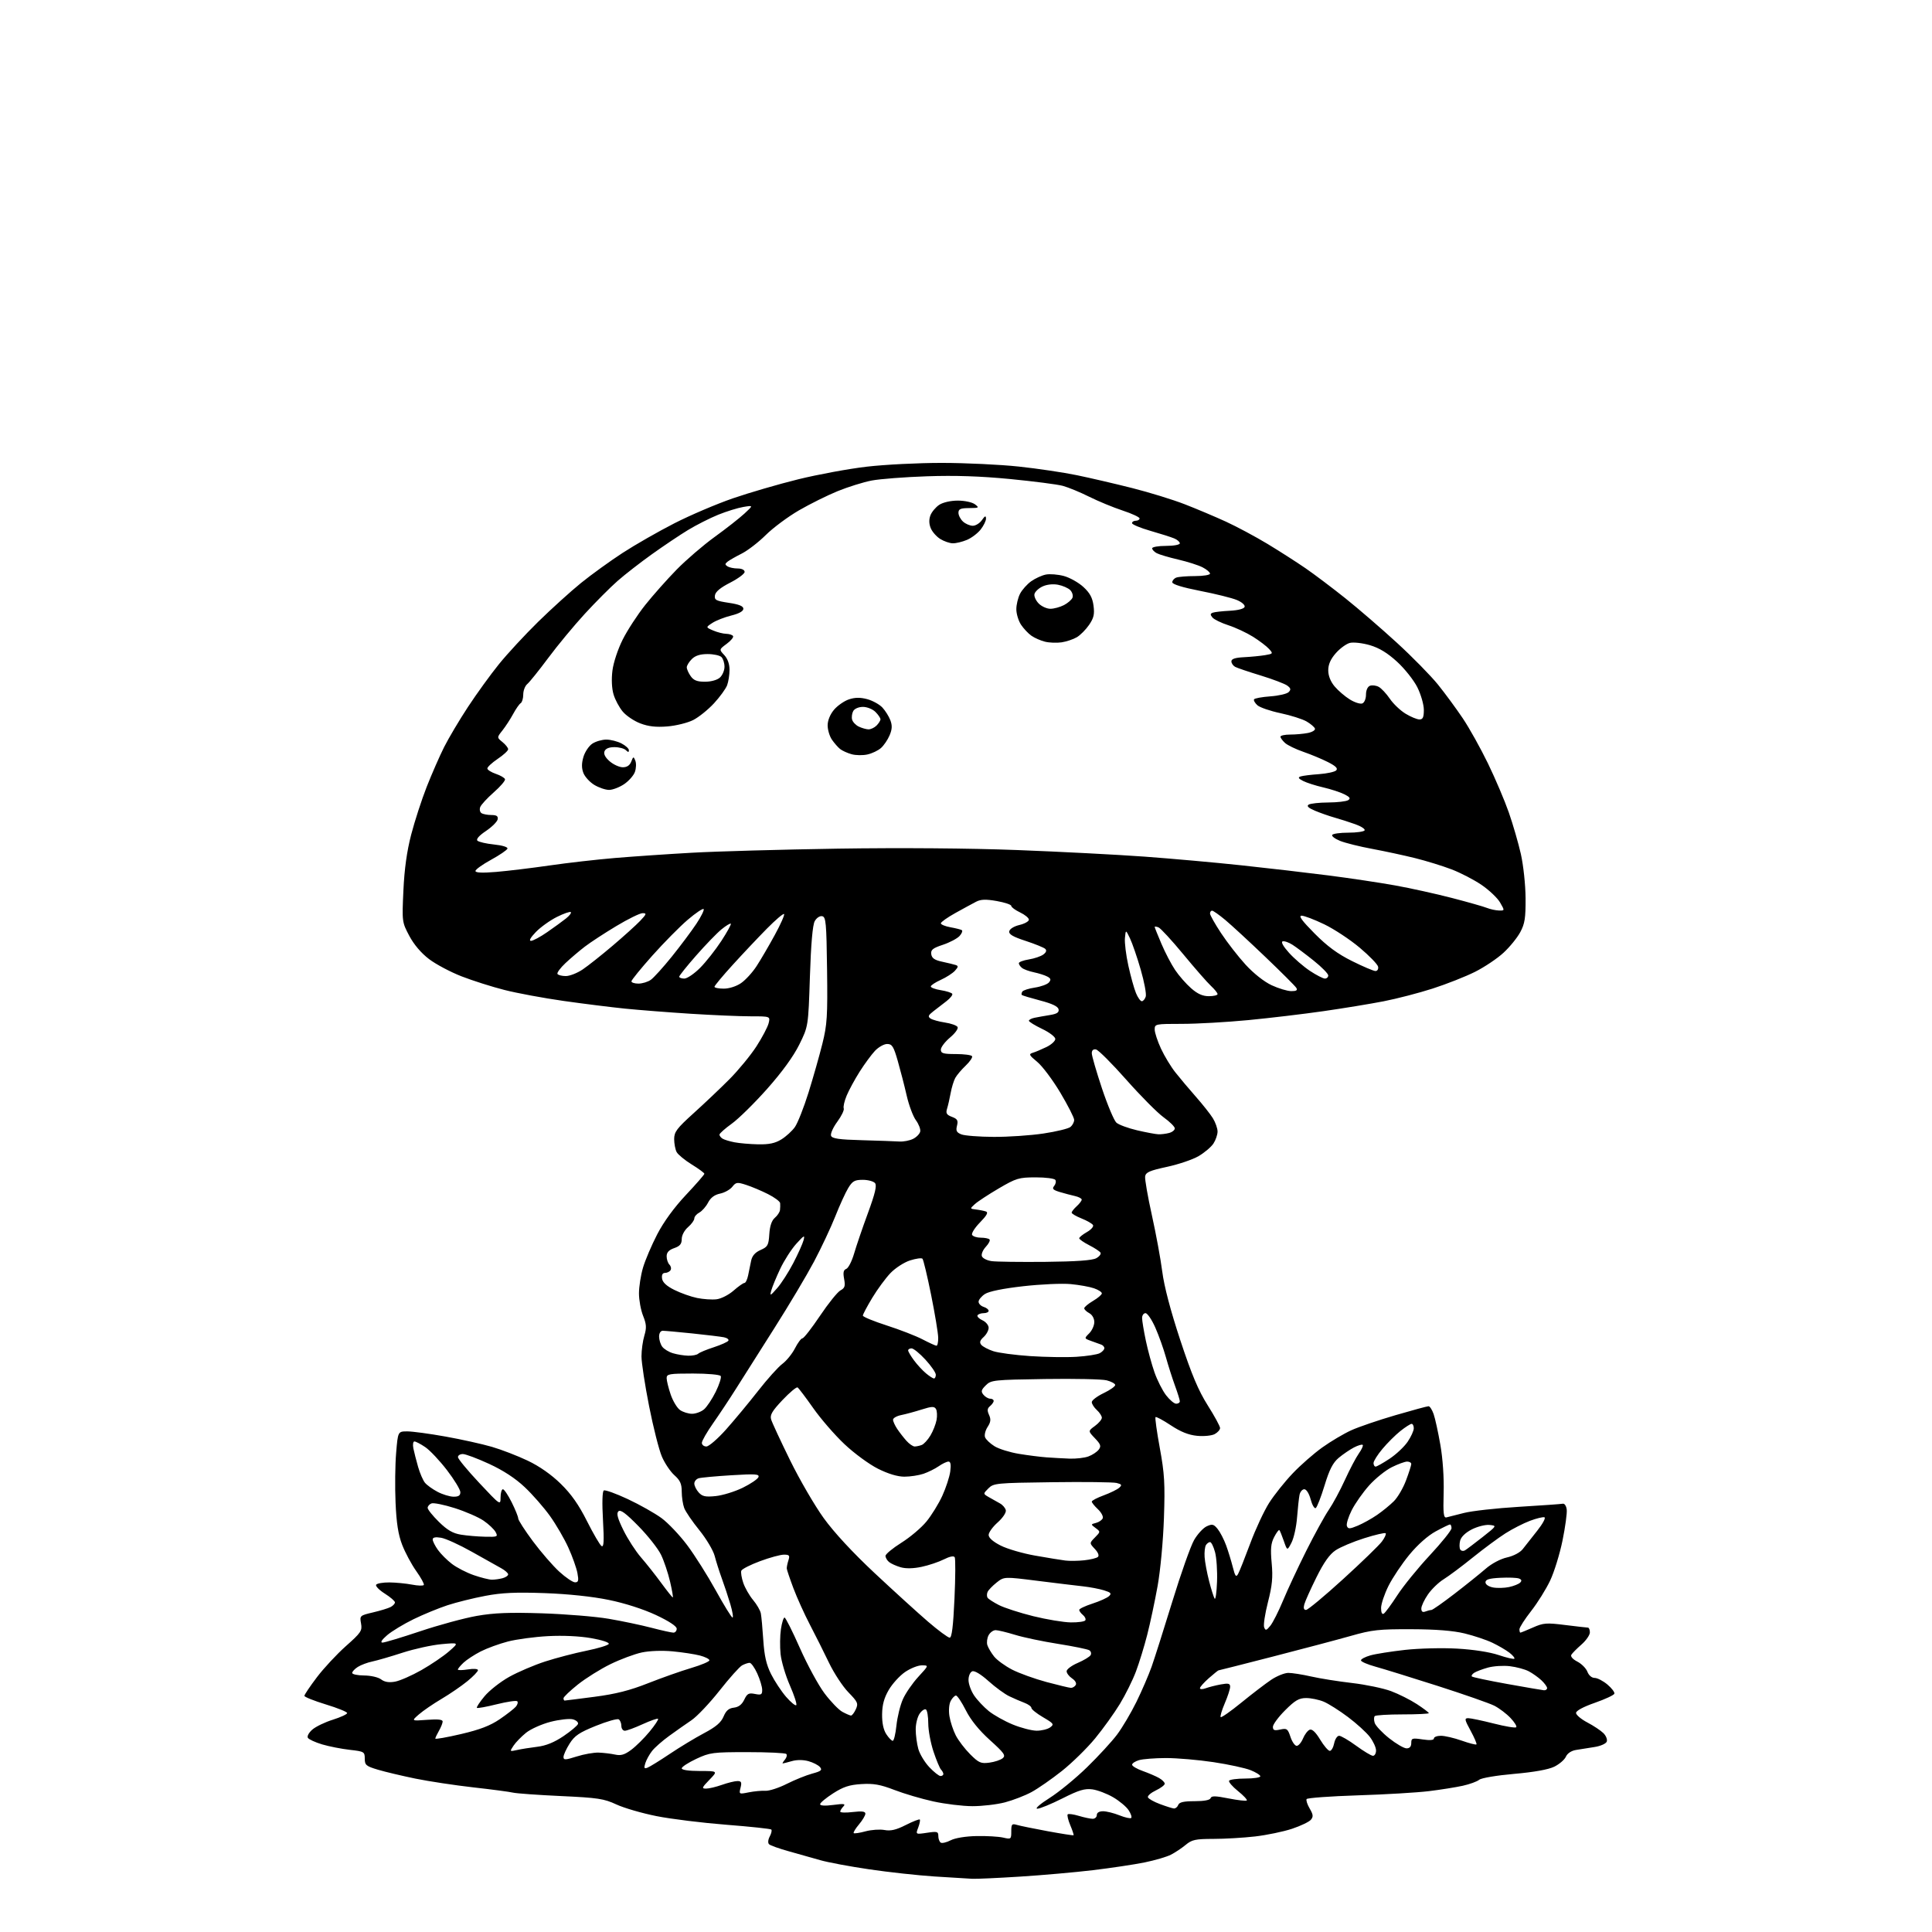 <?xml version="1.0" encoding="UTF-8" standalone="no"?>
<svg 
  version="1.1" 
  xmlns="http://www.w3.org/2000/svg" 
  xmlns:xlink="http://www.w3.org/1999/xlink" 
  xmlns:svg="http://www.w3.org/2000/svg"
  xmlns:rdf="http://www.w3.org/1999/02/22-rdf-syntax-ns#"
  xmlns:cc="http://creativecommons.org/ns#"
  xmlns:dc="http://purl.org/dc/elements/1.1/"
  viewBox="0 0 768 768"
  width="768"
  height="768"
>
<style>svg {background-color: white; }</style>"
<path stroke="none" fill="black" fill-rule="evenodd" d="M386.50,746.85C384.85,746.77 378.10,746.36 371.50,745.93C364.90,745.50 353.20,744.22 345.50,743.08C337.80,741.95 329.02,740.31 326.00,739.43C322.98,738.56 317.37,736.97 313.54,735.91C309.72,734.85 306.19,733.59 305.70,733.10C305.19,732.59 305.31,731.29 305.99,730.02C306.63,728.82 306.91,727.58 306.61,727.27C306.30,726.97 298.28,726.11 288.78,725.37C279.27,724.63 266.77,723.09 261.00,721.94C255.22,720.79 248.03,718.70 245.00,717.29C240.10,715.01 237.69,714.64 223.00,713.96C213.93,713.54 205.38,712.93 204.00,712.61C202.62,712.28 195.50,711.33 188.16,710.51C180.82,709.68 170.47,708.11 165.16,707.03C159.85,705.94 153.14,704.35 150.25,703.49C145.52,702.08 145.00,701.64 145.00,699.09C145.00,696.37 144.76,696.23 139.02,695.58C135.74,695.21 130.81,694.24 128.07,693.43C125.33,692.61 122.77,691.44 122.38,690.81C121.99,690.18 122.79,688.72 124.18,687.52C125.55,686.34 129.22,684.57 132.34,683.60C135.45,682.62 138.00,681.43 138.00,680.97C138.00,680.50 134.18,678.95 129.50,677.53C124.83,676.10 121.00,674.57 121.00,674.12C121.00,673.67 123.23,670.35 125.96,666.75C128.68,663.15 133.88,657.57 137.50,654.35C143.54,648.99 144.04,648.24 143.52,645.36C142.96,642.27 143.04,642.19 148.22,640.97C151.13,640.29 154.29,639.33 155.25,638.83C156.21,638.34 157.00,637.50 157.00,636.98C157.00,636.45 155.18,634.88 152.96,633.48C150.74,632.08 149.19,630.49 149.52,629.96C149.85,629.43 152.23,629.02 154.81,629.04C157.39,629.07 161.42,629.46 163.77,629.91C166.12,630.37 168.24,630.43 168.47,630.05C168.71,629.66 167.35,627.18 165.46,624.52C163.57,621.86 161.06,617.17 159.87,614.09C158.30,610.02 157.59,605.46 157.24,597.31C156.97,591.16 157.07,582.27 157.47,577.56C158.18,569.00 158.18,569.00 161.91,569.00C163.97,569.00 170.79,569.92 177.08,571.05C183.36,572.17 191.65,574.01 195.50,575.13C199.35,576.25 205.77,578.73 209.78,580.64C214.41,582.84 219.17,586.17 222.90,589.83C227.08,593.91 230.07,598.17 233.35,604.70C235.88,609.73 238.48,614.18 239.13,614.58C240.04,615.14 240.17,612.67 239.69,604.20C239.30,597.42 239.43,592.85 240.02,592.49C240.55,592.16 244.84,593.71 249.57,595.92C254.29,598.13 260.31,601.53 262.95,603.46C265.59,605.40 270.19,610.25 273.18,614.24C276.17,618.23 281.29,626.34 284.55,632.25C287.81,638.16 290.80,643.00 291.19,643.00C291.57,643.00 291.19,640.64 290.34,637.75C289.48,634.86 287.96,630.25 286.95,627.50C285.95,624.75 284.66,620.70 284.09,618.50C283.51,616.30 280.78,611.71 278.02,608.30C275.25,604.89 272.54,600.92 271.99,599.48C271.45,598.05 271.00,595.10 271.00,592.94C271.00,589.86 270.37,588.45 268.08,586.42C266.48,584.99 264.24,581.66 263.11,579.02C261.97,576.39 259.68,567.35 258.02,558.94C256.36,550.54 255.00,541.65 255.00,539.19C255.00,536.74 255.51,533.02 256.14,530.94C257.07,527.83 256.98,526.40 255.64,523.05C254.74,520.80 254.00,516.80 254.00,514.16C254.00,511.52 254.72,506.92 255.60,503.93C256.48,500.94 259.02,494.98 261.25,490.67C263.83,485.69 267.98,480.00 272.65,475.03C276.69,470.74 280.00,466.94 280.00,466.60C280.00,466.26 277.74,464.59 274.98,462.90C272.23,461.20 269.53,458.98 268.98,457.97C268.44,456.96 268.00,454.64 267.99,452.82C267.99,449.95 269.03,448.56 275.74,442.50C280.01,438.65 286.43,432.56 290.00,428.97C293.57,425.37 298.38,419.52 300.68,415.97C302.98,412.41 305.17,408.26 305.54,406.75C306.22,404.00 306.22,404.00 298.34,404.00C294.01,404.00 283.27,403.54 274.48,402.98C265.69,402.42 254.00,401.50 248.50,400.95C243.00,400.39 232.00,399.02 224.05,397.89C216.10,396.76 205.52,394.80 200.55,393.53C195.57,392.27 187.90,389.83 183.50,388.12C179.10,386.41 173.27,383.32 170.55,381.25C167.43,378.88 164.53,375.47 162.69,372.00C159.81,366.55 159.79,366.38 160.36,354.00C160.75,345.48 161.73,338.41 163.45,331.78C164.84,326.44 167.61,317.89 169.62,312.78C171.63,307.68 174.74,300.57 176.53,297.00C178.33,293.43 182.60,286.23 186.04,281.00C189.48,275.77 195.01,268.12 198.35,264.00C201.68,259.88 208.71,252.29 213.96,247.14C219.21,242.00 226.88,235.05 231.00,231.71C235.12,228.38 242.55,223.01 247.50,219.79C252.45,216.57 261.68,211.29 268.00,208.06C274.32,204.82 284.83,200.34 291.35,198.09C297.86,195.85 309.56,192.44 317.35,190.52C325.13,188.61 337.35,186.35 344.49,185.52C351.64,184.68 365.14,184.00 374.49,184.01C383.85,184.02 397.57,184.67 405.00,185.47C412.43,186.26 422.81,187.81 428.08,188.90C433.35,189.99 443.24,192.29 450.05,194.01C456.86,195.73 466.28,198.63 470.97,200.46C475.66,202.28 483.02,205.39 487.32,207.36C491.62,209.33 499.04,213.31 503.82,216.19C508.59,219.07 515.42,223.45 519.00,225.91C522.58,228.38 529.68,233.74 534.79,237.82C539.90,241.90 549.13,249.86 555.29,255.51C561.46,261.16 568.80,268.65 571.62,272.14C574.44,275.64 578.86,281.65 581.45,285.50C584.05,289.35 588.56,297.45 591.50,303.50C594.43,309.55 598.16,318.32 599.79,323.00C601.42,327.68 603.57,335.10 604.57,339.50C605.57,343.96 606.40,351.70 606.44,357.00C606.49,364.91 606.14,367.18 604.33,370.54C603.14,372.77 600.14,376.46 597.66,378.74C595.19,381.03 590.09,384.44 586.33,386.33C582.57,388.21 575.00,391.20 569.50,392.97C564.00,394.74 555.23,397.01 550.00,398.03C544.77,399.05 534.03,400.81 526.11,401.95C518.20,403.09 504.74,404.69 496.20,405.51C487.66,406.33 475.80,407.00 469.84,407.00C459.26,407.00 459.00,407.05 459.01,409.25C459.02,410.49 460.14,413.91 461.52,416.87C462.89,419.82 465.47,424.08 467.26,426.33C469.04,428.59 472.70,432.93 475.38,435.97C478.06,439.01 481.10,442.85 482.13,444.50C483.15,446.15 483.99,448.53 484.00,449.79C484.00,451.04 483.26,453.20 482.36,454.58C481.46,455.95 478.81,458.20 476.47,459.57C474.14,460.94 468.46,462.86 463.86,463.85C457.03,465.32 455.45,466.01 455.21,467.63C455.04,468.72 456.25,475.66 457.89,483.06C459.53,490.45 461.39,500.55 462.02,505.50C462.76,511.31 465.29,520.95 469.16,532.67C473.70,546.42 476.36,552.73 480.08,558.63C482.79,562.91 485.00,566.98 485.00,567.67C485.00,568.36 484.03,569.45 482.85,570.08C481.67,570.71 478.55,571.02 475.86,570.76C472.47,570.43 469.34,569.18 465.42,566.58C462.33,564.53 459.60,563.07 459.34,563.32C459.08,563.58 459.85,569.13 461.05,575.65C462.91,585.80 463.15,589.79 462.68,603.50C462.37,612.55 461.28,624.28 460.16,630.50C459.07,636.55 457.22,645.26 456.04,649.85C454.87,654.45 452.85,661.02 451.55,664.46C450.26,667.90 447.39,673.69 445.17,677.34C442.95,680.99 438.52,687.16 435.32,691.05C432.12,694.94 426.19,700.75 422.14,703.97C418.09,707.18 412.66,710.96 410.06,712.37C407.47,713.78 402.70,715.62 399.47,716.47C396.23,717.31 390.41,717.99 386.54,717.98C382.67,717.97 375.68,717.12 371.00,716.09C366.32,715.07 359.35,713.01 355.50,711.52C349.94,709.38 347.25,708.90 342.42,709.20C337.64,709.49 335.24,710.28 331.17,712.89C328.33,714.72 326.00,716.65 326.00,717.20C326.00,717.81 327.98,717.92 331.25,717.49C335.55,716.92 336.27,717.03 335.25,718.10C334.56,718.81 334.00,719.74 334.00,720.15C334.00,720.57 336.25,720.64 339.00,720.31C342.64,719.88 344.00,720.06 344.00,720.97C344.00,721.65 342.86,723.57 341.46,725.23C340.06,726.89 339.12,728.45 339.36,728.69C339.60,728.93 341.72,728.62 344.06,727.98C346.40,727.35 349.80,727.12 351.62,727.46C354.07,727.92 356.24,727.41 360.06,725.47C362.89,724.04 365.39,723.06 365.63,723.29C365.86,723.53 365.58,724.96 365.01,726.48C363.96,729.23 363.96,729.23 368.48,728.56C372.56,727.94 373.00,728.07 373.00,729.88C373.00,730.98 373.44,732.15 373.97,732.48C374.50,732.81 376.28,732.39 377.92,731.54C379.69,730.63 383.84,729.95 388.20,729.86C392.21,729.78 396.96,730.06 398.75,730.47C401.90,731.20 402.00,731.13 402.00,728.00C402.00,725.12 402.24,724.84 404.25,725.43C405.49,725.80 411.00,726.92 416.50,727.94C422.00,728.95 426.62,729.67 426.76,729.54C426.91,729.41 426.32,727.61 425.45,725.55C424.59,723.48 424.13,721.54 424.43,721.23C424.74,720.93 426.73,721.20 428.86,721.84C430.99,722.48 433.47,723.00 434.37,723.00C435.26,723.00 436.00,722.33 436.00,721.50C436.00,720.57 436.94,720.00 438.48,720.00C439.84,720.00 442.79,720.73 445.02,721.63C447.26,722.52 449.35,722.98 449.68,722.66C450.00,722.33 449.54,720.94 448.64,719.58C447.75,718.21 444.99,715.90 442.51,714.45C440.03,713.00 436.30,711.58 434.23,711.30C431.19,710.90 428.87,711.59 422.32,714.90C417.85,717.15 413.36,718.99 412.34,718.99C411.31,718.98 413.44,717.12 417.23,714.72C420.93,712.38 427.63,706.89 432.11,702.51C436.60,698.14 441.97,692.30 444.05,689.53C446.13,686.76 449.60,680.90 451.76,676.50C453.92,672.10 456.63,665.80 457.80,662.50C458.96,659.20 462.68,647.50 466.06,636.50C469.43,625.50 473.31,614.56 474.67,612.19C476.03,609.83 478.29,607.37 479.69,606.73C481.90,605.72 482.47,605.87 484.04,607.80C485.03,609.03 486.54,611.94 487.39,614.27C488.24,616.59 489.44,620.51 490.06,622.96C490.98,626.60 491.36,627.10 492.15,625.69C492.68,624.75 494.85,619.29 496.98,613.57C499.10,607.84 502.50,600.57 504.52,597.39C506.55,594.22 510.75,588.96 513.86,585.70C516.96,582.43 522.26,577.79 525.62,575.39C528.99,572.98 534.17,569.91 537.12,568.57C540.08,567.22 548.00,564.52 554.72,562.56C561.43,560.60 567.35,559.00 567.87,559.00C568.38,559.00 569.29,560.40 569.89,562.12C570.49,563.84 571.70,569.35 572.57,574.37C573.53,579.84 574.05,587.50 573.87,593.50C573.64,601.60 573.85,603.44 574.97,603.19C575.73,603.02 578.86,602.23 581.92,601.43C584.99,600.63 594.81,599.53 603.74,598.99C612.67,598.45 620.55,597.89 621.24,597.75C621.94,597.61 622.63,598.65 622.80,600.10C622.97,601.53 622.21,607.06 621.12,612.40C620.03,617.74 617.82,624.90 616.21,628.30C614.60,631.71 611.19,637.17 608.64,640.42C606.09,643.68 604.00,646.95 604.00,647.67C604.00,648.40 604.17,649.00 604.37,649.00C604.58,649.00 606.82,648.08 609.35,646.97C613.51,645.12 614.73,645.03 622.20,645.97C626.73,646.53 630.80,647.00 631.22,647.00C631.65,647.00 632.00,647.85 632.00,648.90C632.00,649.94 630.50,652.11 628.67,653.72C626.84,655.32 625.02,657.15 624.64,657.78C624.22,658.46 625.17,659.56 627.01,660.51C628.70,661.38 630.51,663.20 631.02,664.55C631.57,665.99 632.75,667.00 633.90,667.00C634.97,667.00 637.25,668.18 638.97,669.62C640.68,671.07 641.93,672.71 641.74,673.27C641.55,673.84 638.05,675.47 633.95,676.90C629.40,678.49 626.50,680.05 626.50,680.92C626.50,681.70 628.52,683.41 631.00,684.71C633.48,686.01 636.35,687.93 637.39,688.96C638.43,689.99 639.02,691.50 638.71,692.32C638.39,693.14 636.22,694.10 633.82,694.47C631.44,694.83 628.13,695.36 626.46,695.64C624.60,695.95 623.04,697.00 622.46,698.32C621.93,699.52 619.85,701.30 617.84,702.29C615.50,703.43 609.74,704.46 601.84,705.15C594.94,705.75 588.84,706.78 588.00,707.49C587.17,708.18 584.25,709.25 581.50,709.86C578.75,710.47 572.67,711.44 568.00,712.01C563.33,712.58 550.59,713.34 539.71,713.68C528.83,714.03 519.69,714.70 519.40,715.16C519.12,715.62 519.67,717.32 520.62,718.93C522.03,721.32 522.12,722.15 521.10,723.38C520.41,724.21 517.04,725.82 513.60,726.97C510.16,728.11 503.55,729.48 498.92,730.02C494.29,730.55 486.82,730.99 482.33,730.99C475.21,731.00 473.79,731.31 471.33,733.36C469.77,734.66 467.13,736.42 465.46,737.27C463.79,738.13 459.07,739.51 454.96,740.35C450.86,741.18 441.65,742.56 434.50,743.42C427.35,744.27 414.30,745.43 405.50,745.98C396.70,746.54 388.15,746.93 386.50,746.85zM466.64,718.90C467.27,718.95 468.05,718.33 468.36,717.50C468.78,716.40 470.52,716.00 474.89,716.00C478.67,716.00 480.98,715.56 481.24,714.78C481.56,713.83 483.12,713.86 488.37,714.90C492.07,715.63 495.33,716.00 495.61,715.72C495.90,715.43 494.32,713.74 492.10,711.96C489.88,710.17 488.30,708.33 488.59,707.86C488.88,707.39 491.79,707.00 495.06,707.00C498.33,707.00 501.00,706.60 501.00,706.11C501.00,705.62 499.26,704.52 497.13,703.67C495.00,702.82 488.37,701.38 482.38,700.48C476.40,699.58 467.90,698.85 463.50,698.85C459.10,698.86 454.27,699.24 452.77,699.69C451.27,700.13 450.03,700.95 450.03,701.50C450.02,702.05 451.92,703.17 454.26,704.00C456.59,704.83 459.51,706.08 460.75,706.79C461.99,707.49 463.00,708.51 463.00,709.05C463.00,709.59 461.42,710.79 459.48,711.71C457.55,712.63 456.12,713.86 456.31,714.44C456.51,715.02 458.65,716.24 461.08,717.14C463.51,718.05 466.01,718.84 466.64,718.90zM297.61,712.49C299.75,712.06 302.74,711.78 304.25,711.87C305.76,711.96 309.59,710.72 312.77,709.11C315.95,707.51 320.48,705.68 322.85,705.04C326.40,704.08 326.94,703.64 325.97,702.46C325.32,701.68 323.25,700.61 321.37,700.09C319.27,699.51 316.73,699.50 314.74,700.08C312.96,700.58 311.34,701.00 311.13,701.00C310.93,701.00 311.32,700.31 312.02,699.48C312.72,698.64 312.96,697.63 312.56,697.23C312.15,696.83 305.23,696.50 297.16,696.50C283.33,696.50 282.17,696.65 276.75,699.19C273.59,700.68 271.00,702.36 271.00,702.94C271.00,703.59 273.81,704.00 278.20,704.00C285.39,704.00 285.39,704.00 282.00,707.50C278.98,710.61 278.84,711.00 280.68,711.00C281.82,711.00 284.66,710.33 287.00,709.50C289.34,708.67 292.10,708.00 293.14,708.00C294.69,708.00 294.92,708.48 294.38,710.64C293.72,713.24 293.77,713.26 297.61,712.49zM373.87,706.00C374.49,706.00 375.00,705.64 375.00,705.20C375.00,704.76 374.59,703.97 374.08,703.45C373.57,702.93 372.22,699.70 371.08,696.28C369.94,692.86 369.00,687.83 369.00,685.09C369.00,682.36 368.58,679.86 368.07,679.54C367.56,679.23 366.43,679.97 365.57,681.21C364.71,682.44 364.00,685.26 364.01,687.47C364.01,689.69 364.48,693.17 365.04,695.22C365.61,697.27 367.58,700.53 369.41,702.47C371.24,704.41 373.25,706.00 373.87,706.00zM257.38,702.68C258.27,702.34 262.26,699.88 266.25,697.20C270.24,694.52 276.38,690.81 279.89,688.95C284.60,686.46 286.63,684.72 287.63,682.35C288.61,680.00 289.71,679.05 291.73,678.82C293.60,678.60 294.92,677.59 295.85,675.65C297.01,673.21 297.64,672.88 300.10,673.37C302.61,673.87 303.00,673.65 302.98,671.73C302.97,670.50 302.09,667.59 301.03,665.25C299.97,662.91 298.60,661.00 297.98,661.00C297.37,661.00 296.04,661.45 295.02,661.99C294.00,662.53 289.95,667.06 286.02,672.05C282.08,677.04 277.07,682.33 274.88,683.81C272.70,685.29 268.70,688.09 266.02,690.04C263.33,691.98 260.26,694.68 259.20,696.04C258.14,697.39 256.94,699.58 256.52,700.90C255.91,702.86 256.07,703.19 257.38,702.68zM393.29,700.68C395.37,700.41 397.76,699.61 398.59,698.92C399.89,697.84 399.18,696.83 393.50,691.71C389.16,687.79 385.89,683.74 383.94,679.88C382.31,676.64 380.54,674.00 380.02,674.00C379.50,674.00 378.56,674.96 377.93,676.13C377.26,677.38 377.05,679.91 377.42,682.23C377.77,684.40 378.90,687.83 379.93,689.84C380.96,691.85 383.54,695.23 385.65,697.34C389.08,700.76 389.92,701.13 393.29,700.68zM229.25,698.23C232.14,697.31 236.07,696.62 238.00,696.69C239.93,696.76 242.85,697.11 244.50,697.47C246.82,697.98 248.28,697.55 250.94,695.57C252.83,694.16 256.10,690.92 258.21,688.36C260.32,685.81 261.84,683.51 261.59,683.26C261.34,683.00 258.57,683.97 255.44,685.40C252.32,686.83 249.14,688.00 248.38,688.00C247.62,688.00 247.00,687.13 247.00,686.06C247.00,684.99 246.53,683.83 245.95,683.47C245.37,683.11 241.28,684.27 236.87,686.05C230.25,688.72 228.42,689.96 226.42,693.12C225.09,695.23 224.00,697.62 224.00,698.43C224.00,699.69 224.73,699.66 229.25,698.23zM545.75,697.96C546.44,697.98 547.00,697.03 547.00,695.84C547.00,694.66 545.89,692.23 544.53,690.45C543.17,688.67 539.27,685.12 535.85,682.55C532.43,679.98 528.09,677.23 526.19,676.44C524.30,675.65 521.17,675.00 519.24,675.00C516.36,675.00 514.83,675.89 510.86,679.86C508.19,682.53 506.00,685.49 506.00,686.44C506.00,687.82 506.58,688.03 508.90,687.52C511.55,686.94 511.91,687.20 512.98,690.44C513.63,692.40 514.74,694.00 515.46,694.00C516.17,694.00 517.30,692.68 517.97,691.07C518.64,689.46 519.83,687.89 520.63,687.59C521.58,687.23 523.00,688.57 524.78,691.52C526.27,693.98 527.99,696.00 528.62,696.00C529.24,696.00 530.02,694.65 530.35,693.00C530.68,691.35 531.57,690.00 532.32,690.00C533.07,690.00 536.12,691.78 539.10,693.96C542.07,696.13 545.06,697.93 545.75,697.96zM205.52,695.66C207.16,695.29 210.78,694.71 213.57,694.37C217.04,693.95 220.33,692.61 224.01,690.13C226.96,688.13 229.55,685.95 229.76,685.29C229.97,684.62 229.03,683.79 227.67,683.45C226.31,683.11 222.34,683.56 218.85,684.45C215.36,685.35 210.97,687.31 209.11,688.81C207.24,690.32 205.00,692.62 204.13,693.94C202.56,696.30 202.57,696.31 205.52,695.66zM559.13,695.00C560.37,695.00 561.00,694.28 561.00,692.89C561.00,690.95 561.37,690.83 565.50,691.45C568.43,691.89 570.00,691.75 570.00,691.06C570.00,690.48 571.25,690.00 572.79,690.00C574.32,690.00 578.03,690.86 581.03,691.92C584.03,692.98 586.68,693.66 586.91,693.43C587.14,693.20 586.10,690.76 584.60,688.01C582.18,683.56 582.07,683.00 583.66,683.00C584.63,683.00 589.18,683.96 593.76,685.12C598.34,686.29 602.37,686.96 602.72,686.61C603.07,686.26 602.04,684.59 600.43,682.90C598.82,681.20 595.92,679.02 594.00,678.04C592.08,677.07 581.95,673.53 571.50,670.18C561.05,666.84 549.91,663.39 546.75,662.52C543.59,661.65 541.00,660.53 541.00,660.02C541.00,659.51 542.69,658.62 544.75,658.04C546.81,657.45 553.00,656.48 558.50,655.86C564.00,655.25 573.32,655.01 579.21,655.35C585.68,655.71 592.21,656.72 595.70,657.90C598.88,658.97 601.70,659.63 601.98,659.36C602.25,659.09 601.35,658.00 599.99,656.95C598.62,655.90 595.57,654.12 593.21,653.00C590.85,651.87 585.90,650.22 582.21,649.32C577.66,648.22 570.83,647.67 561.00,647.64C548.16,647.59 545.41,647.89 537.00,650.29C531.77,651.77 517.86,655.46 506.08,658.49C494.30,661.52 484.53,664.00 484.37,664.00C484.20,664.00 482.48,665.40 480.53,667.10C478.59,668.81 477.00,670.60 477.00,671.08C477.00,671.56 478.00,671.58 479.25,671.12C480.49,670.66 483.19,669.97 485.25,669.59C488.31,669.03 489.00,669.20 489.00,670.52C489.00,671.40 488.04,674.36 486.86,677.10C485.69,679.83 484.96,682.29 485.24,682.58C485.52,682.86 489.24,680.26 493.49,676.79C497.74,673.33 503.06,669.26 505.31,667.75C507.56,666.24 510.63,665.00 512.14,665.00C513.64,665.00 517.72,665.64 521.19,666.43C524.66,667.22 531.98,668.39 537.46,669.02C542.94,669.66 549.91,671.12 552.96,672.25C556.01,673.39 560.63,675.71 563.23,677.41C565.83,679.11 567.97,680.73 567.98,681.00C567.99,681.27 563.31,681.50 557.58,681.50C551.85,681.50 546.86,681.80 546.49,682.17C546.12,682.55 546.11,683.76 546.46,684.88C546.82,686.00 549.39,688.73 552.18,690.96C554.98,693.18 558.10,695.00 559.13,695.00zM183.25,689.32C190.81,687.55 194.87,685.99 198.70,683.38C201.56,681.42 204.44,679.18 205.09,678.39C205.75,677.60 205.98,676.65 205.62,676.28C205.25,675.91 201.58,676.45 197.47,677.47C193.36,678.50 189.81,679.14 189.57,678.90C189.33,678.66 190.69,676.59 192.59,674.31C194.49,672.02 198.90,668.55 202.40,666.59C205.89,664.64 212.35,661.88 216.75,660.46C221.15,659.04 228.51,657.12 233.12,656.19C237.73,655.25 241.72,654.04 242.00,653.49C242.28,652.93 239.27,651.93 235.00,651.19C230.41,650.38 223.74,650.07 217.82,650.39C212.50,650.67 205.33,651.64 201.89,652.53C198.46,653.42 193.59,655.20 191.07,656.48C188.56,657.77 185.49,659.78 184.25,660.95C183.01,662.12 182.00,663.34 182.00,663.67C182.00,663.99 183.80,663.97 186.00,663.62C188.30,663.25 190.00,663.38 190.00,663.92C190.00,664.44 188.09,666.43 185.75,668.33C183.41,670.24 178.80,673.40 175.50,675.35C172.20,677.30 168.15,680.08 166.50,681.52C163.50,684.13 163.50,684.13 169.75,683.66C174.09,683.33 175.99,683.54 175.96,684.34C175.95,684.98 175.29,686.62 174.50,688.00C173.71,689.38 173.05,690.77 173.04,691.11C173.02,691.44 177.61,690.64 183.25,689.32zM354.88,692.00C355.34,692.00 356.00,689.26 356.35,685.91C356.70,682.56 357.85,677.86 358.91,675.48C359.96,673.10 362.72,669.09 365.04,666.57C369.25,662.00 369.25,662.00 366.43,662.00C364.88,662.00 361.87,663.21 359.74,664.68C357.61,666.15 354.71,669.34 353.30,671.76C351.46,674.89 350.70,677.66 350.65,681.42C350.60,684.85 351.18,687.62 352.31,689.35C353.26,690.81 354.42,692.00 354.88,692.00zM412.06,687.98C414.02,687.99 416.44,687.40 417.44,686.67C419.11,685.44 418.89,685.13 414.63,682.63C412.08,681.14 410.00,679.47 410.00,678.93C410.00,678.39 408.77,677.48 407.27,676.91C405.76,676.34 403.04,675.17 401.23,674.30C399.41,673.44 395.68,670.72 392.95,668.26C389.94,665.56 387.39,664.02 386.49,664.37C385.65,664.69 385.00,666.19 385.00,667.82C385.00,669.41 386.01,672.19 387.25,674.01C388.49,675.83 391.12,678.62 393.09,680.21C395.07,681.79 399.34,684.19 402.59,685.52C405.84,686.86 410.10,687.96 412.06,687.98zM338.27,681.96C338.70,681.98 339.56,680.86 340.20,679.47C341.25,677.16 340.98,676.55 337.25,672.72C334.99,670.40 331.53,665.12 329.55,661.00C327.57,656.88 324.15,650.05 321.95,645.83C319.75,641.62 316.80,635.09 315.39,631.33C313.98,627.58 312.79,624.05 312.75,623.50C312.72,622.95 313.01,621.49 313.41,620.25C314.03,618.32 313.78,618.00 311.62,618.00C310.24,618.00 305.97,619.16 302.13,620.59C298.29,622.01 294.94,623.72 294.68,624.39C294.43,625.05 294.78,627.23 295.47,629.24C296.16,631.24 297.91,634.29 299.36,636.02C300.81,637.74 302.20,640.13 302.44,641.33C302.68,642.52 303.12,647.31 303.42,651.96C303.83,658.22 304.63,661.73 306.50,665.46C307.89,668.23 310.57,672.29 312.45,674.48C314.34,676.66 316.17,678.17 316.52,677.82C316.87,677.47 315.73,673.94 313.99,669.98C312.25,666.02 310.59,660.41 310.29,657.50C309.99,654.59 310.05,650.14 310.43,647.60C310.81,645.07 311.46,643.00 311.87,643.00C312.27,643.00 315.02,648.46 317.97,655.13C320.93,661.80 325.33,669.91 327.77,673.15C330.21,676.39 333.39,679.69 334.85,680.48C336.31,681.27 337.85,681.94 338.27,681.96zM224.45,676.00C224.70,676.00 230.05,675.32 236.34,674.50C244.77,673.40 250.39,671.97 257.64,669.10C263.07,666.96 270.76,664.24 274.75,663.06C278.74,661.88 282.00,660.50 282.00,660.00C282.00,659.49 280.31,658.64 278.25,658.10C276.19,657.56 271.30,656.81 267.40,656.44C263.20,656.05 258.16,656.23 255.08,656.89C252.21,657.51 246.63,659.59 242.68,661.52C238.73,663.44 232.91,667.08 229.75,669.59C226.59,672.11 224.00,674.58 224.00,675.08C224.00,675.59 224.20,676.00 224.45,676.00zM613.75,671.91C614.44,671.96 615.00,671.57 615.00,671.04C615.00,670.51 613.99,669.12 612.75,667.95C611.51,666.79 609.24,665.17 607.70,664.36C606.15,663.55 602.78,662.64 600.20,662.34C597.61,662.03 593.70,662.28 591.50,662.89C589.30,663.50 586.84,664.43 586.03,664.95C585.22,665.47 584.80,666.13 585.10,666.43C585.39,666.73 591.68,668.06 599.07,669.39C606.46,670.72 613.06,671.85 613.75,671.91zM425.69,670.95C426.35,670.98 427.21,670.47 427.61,669.82C428.04,669.13 427.44,668.04 426.17,667.20C424.98,666.40 424.00,665.12 424.00,664.34C424.00,663.57 425.98,662.08 428.39,661.05C430.80,660.01 433.11,658.63 433.52,657.97C433.92,657.31 433.69,656.43 433.01,656.00C432.32,655.58 426.75,654.44 420.63,653.47C414.51,652.51 406.80,650.89 403.50,649.87C400.20,648.86 396.73,648.02 395.79,648.01C394.84,648.01 393.58,648.92 392.98,650.04C392.38,651.16 392.16,652.92 392.49,653.96C392.81,654.99 394.01,657.01 395.14,658.45C396.27,659.89 399.52,662.25 402.35,663.71C405.18,665.16 411.32,667.37 416.00,668.63C420.68,669.88 425.04,670.93 425.69,670.95zM157.00,668.49C158.93,668.15 163.65,666.08 167.50,663.90C171.35,661.71 176.30,658.35 178.50,656.43C182.50,652.94 182.50,652.94 175.50,653.58C171.65,653.93 164.68,655.46 160.00,656.98C155.32,658.50 149.93,660.07 148.00,660.47C146.07,660.87 143.49,661.84 142.25,662.62C141.01,663.40 140.00,664.49 140.00,665.02C140.00,665.56 142.14,666.01 144.75,666.03C147.42,666.05 150.38,666.73 151.50,667.59C152.87,668.63 154.61,668.92 157.00,668.49zM152.00,652.96C152.82,652.98 159.57,650.95 167.00,648.46C174.43,645.97 184.55,643.22 189.50,642.35C196.39,641.14 202.48,640.90 215.50,641.32C224.85,641.63 236.78,642.60 242.00,643.50C247.22,644.39 254.85,645.99 258.94,647.06C263.03,648.13 266.97,649.00 267.69,649.00C268.41,649.00 269.00,648.30 269.00,647.44C269.00,646.45 265.92,644.43 260.75,642.00C255.71,639.65 248.41,637.30 242.00,635.99C235.43,634.64 225.89,633.63 216.50,633.29C204.99,632.88 199.50,633.13 192.91,634.38C188.18,635.27 181.43,636.95 177.91,638.10C174.38,639.26 168.30,641.75 164.39,643.66C160.49,645.56 155.76,648.42 153.89,650.02C151.81,651.80 151.08,652.93 152.00,652.96zM377.51,651.00C378.36,651.00 378.92,646.52 379.42,635.51C379.81,626.99 379.85,619.57 379.51,619.02C379.13,618.39 377.49,618.72 375.20,619.88C373.16,620.91 369.19,622.24 366.37,622.84C363.07,623.54 360.09,623.60 358.02,623.01C356.25,622.50 354.17,621.56 353.40,620.92C352.63,620.28 352.00,619.19 352.00,618.49C352.00,617.79 354.84,615.45 358.30,613.27C361.77,611.10 366.25,607.31 368.27,604.84C370.29,602.38 373.13,597.77 374.58,594.61C376.02,591.45 377.45,587.10 377.74,584.93C378.10,582.21 377.89,581.00 377.04,581.00C376.36,581.00 374.61,581.83 373.15,582.85C371.69,583.86 368.97,585.21 367.10,585.85C365.23,586.48 361.82,587.00 359.51,587.00C356.81,587.00 353.08,585.88 349.02,583.85C345.56,582.12 339.57,577.74 335.72,574.10C331.86,570.47 326.27,564.02 323.28,559.76C320.29,555.51 317.49,551.80 317.05,551.53C316.61,551.26 313.92,553.51 311.06,556.53C306.92,560.91 306.00,562.47 306.54,564.26C306.90,565.49 310.30,572.80 314.08,580.50C317.86,588.20 323.88,598.55 327.45,603.49C331.57,609.19 338.98,617.19 347.72,625.37C355.30,632.46 364.83,641.13 368.90,644.63C372.97,648.13 376.85,651.00 377.51,651.00zM504.98,646.26C505.98,645.03 508.26,640.53 510.03,636.26C511.80,631.99 515.95,623.10 519.25,616.50C522.56,609.90 526.58,602.57 528.20,600.21C529.82,597.85 532.71,592.49 534.63,588.29C536.54,584.10 539.03,579.37 540.16,577.78C541.29,576.19 541.99,574.65 541.70,574.37C541.42,574.08 539.85,574.54 538.21,575.39C536.58,576.24 533.86,578.09 532.16,579.51C529.84,581.47 528.46,584.15 526.53,590.50C525.12,595.12 523.54,599.16 523.03,599.48C522.51,599.80 521.60,598.25 521.01,596.03C520.38,593.69 519.32,592.00 518.48,592.00C517.69,592.00 516.83,593.01 516.58,594.25C516.33,595.49 515.89,599.52 515.60,603.22C515.32,606.92 514.32,611.42 513.39,613.22C511.70,616.49 511.70,616.49 510.34,612.57C509.59,610.41 508.80,608.46 508.57,608.23C508.34,608.00 507.41,609.25 506.50,611.00C505.19,613.53 504.99,615.69 505.51,621.35C506.04,627.01 505.73,630.25 504.03,636.88C502.85,641.50 502.17,646.00 502.52,646.88C503.06,648.28 503.40,648.19 504.98,646.26zM425.69,644.93C428.55,644.97 431.13,644.60 431.43,644.11C431.73,643.63 431.31,642.67 430.49,641.99C429.67,641.31 429.00,640.40 429.00,639.96C429.00,639.52 431.36,638.40 434.25,637.46C437.14,636.53 440.11,635.19 440.85,634.49C441.97,633.44 441.62,633.04 438.85,632.18C437.01,631.61 433.25,630.89 430.50,630.59C427.75,630.29 419.57,629.30 412.32,628.39C399.15,626.73 399.15,626.73 396.14,629.11C394.49,630.43 392.88,632.10 392.57,632.84C392.25,633.58 392.25,634.60 392.56,635.10C392.88,635.61 394.91,636.93 397.07,638.03C399.23,639.14 405.39,641.13 410.75,642.46C416.11,643.78 422.84,644.90 425.69,644.93zM550.07,641.45C550.66,641.09 553.08,637.80 555.45,634.15C557.82,630.49 563.63,623.33 568.38,618.24C573.12,613.15 577.00,608.32 577.00,607.49C577.00,606.67 576.72,606.00 576.39,606.00C576.05,606.00 573.49,607.24 570.71,608.75C567.61,610.43 563.55,614.03 560.27,618.00C557.32,621.58 553.58,627.16 551.95,630.41C550.33,633.66 549.00,637.62 549.00,639.22C549.00,641.03 549.40,641.87 550.07,641.45zM566.58,640.61C567.45,640.27 568.54,640.00 568.99,640.00C569.44,640.00 573.57,637.11 578.16,633.57C582.75,630.04 588.33,625.56 590.56,623.62C592.94,621.55 596.45,619.69 599.06,619.10C601.64,618.53 604.25,617.15 605.30,615.81C606.29,614.54 608.88,611.25 611.06,608.50C613.24,605.76 614.54,603.35 613.94,603.15C613.34,602.95 610.75,603.58 608.18,604.55C605.60,605.52 601.23,607.75 598.45,609.52C595.67,611.28 589.82,615.61 585.45,619.13C581.08,622.66 575.88,626.54 573.89,627.77C571.90,628.99 569.09,631.70 567.64,633.80C566.19,635.89 565.00,638.42 565.00,639.41C565.00,640.64 565.50,641.02 566.58,640.61zM519.18,639.97C519.91,639.95 526.54,634.44 533.91,627.72C541.29,621.00 548.23,614.27 549.34,612.77C550.46,611.26 551.12,609.79 550.82,609.49C550.52,609.19 546.69,610.08 542.30,611.47C537.91,612.85 532.78,615.01 530.91,616.27C528.53,617.86 526.23,621.10 523.30,627.02C520.98,631.69 518.82,636.51 518.48,637.75C518.07,639.26 518.30,639.99 519.18,639.97zM483.79,628.76C483.95,624.51 483.60,619.22 483.00,617.01C482.41,614.81 481.52,613.00 481.02,613.00C480.52,613.00 479.78,613.55 479.37,614.21C478.96,614.88 478.72,617.02 478.85,618.96C478.98,620.91 479.78,625.20 480.63,628.49C481.48,631.79 482.48,634.94 482.84,635.49C483.20,636.05 483.63,633.02 483.79,628.76zM267.44,635.00C267.65,635.00 267.17,632.19 266.37,628.75C265.57,625.31 263.96,620.50 262.78,618.06C261.60,615.61 257.55,610.48 253.78,606.64C248.71,601.48 246.64,599.96 245.81,600.79C244.98,601.62 245.50,603.57 247.83,608.30C249.56,611.81 252.70,616.67 254.81,619.09C256.92,621.52 260.54,626.09 262.85,629.25C265.17,632.41 267.23,635.00 267.44,635.00zM599.87,630.88C601.73,630.48 603.71,629.69 604.29,629.11C605.02,628.38 604.87,627.89 603.81,627.48C602.96,627.16 599.63,627.03 596.39,627.20C591.97,627.42 590.50,627.87 590.50,628.99C590.50,629.86 591.76,630.71 593.50,631.04C595.15,631.35 598.02,631.27 599.87,630.88zM228.59,629.00C229.93,629.00 230.10,628.34 229.53,625.29C229.14,623.25 227.53,618.71 225.93,615.20C224.34,611.68 221.06,606.04 218.64,602.65C216.22,599.27 211.70,594.10 208.60,591.18C204.89,587.67 200.06,584.51 194.47,581.93C189.79,579.77 185.07,578.00 183.98,578.00C182.89,578.00 182.02,578.56 182.05,579.25C182.07,579.94 185.89,584.55 190.53,589.50C198.88,598.41 198.97,598.47 198.98,595.25C198.99,593.46 199.41,592.00 199.91,592.00C200.41,592.00 201.99,594.34 203.41,597.20C204.83,600.05 206.00,602.94 206.00,603.61C206.00,604.28 208.63,608.35 211.83,612.66C215.04,616.97 219.76,622.41 222.31,624.75C224.87,627.09 227.69,629.00 228.59,629.00zM195.50,627.95C196.60,627.96 198.51,627.70 199.75,627.37C200.99,627.04 202.00,626.35 202.00,625.84C202.00,625.33 200.76,624.23 199.25,623.40C197.74,622.58 192.49,619.63 187.58,616.86C182.67,614.09 177.16,611.58 175.33,611.28C173.07,610.91 172.00,611.13 172.00,611.96C172.00,612.64 172.93,614.50 174.07,616.10C175.21,617.70 177.72,620.21 179.65,621.68C181.58,623.16 185.49,625.17 188.33,626.15C191.17,627.13 194.40,627.94 195.50,627.95zM431.00,620.24C433.48,619.98 435.92,619.37 436.44,618.90C437.01,618.37 436.52,617.12 435.20,615.72C433.04,613.41 433.04,613.41 435.27,611.15C437.48,608.90 437.48,608.87 435.51,607.41C433.55,605.95 433.55,605.93 435.70,605.37C436.89,605.06 438.09,604.22 438.36,603.51C438.63,602.80 437.76,601.19 436.43,599.93C435.09,598.68 434.00,597.32 434.00,596.91C434.00,596.50 436.14,595.38 438.75,594.42C441.36,593.46 444.13,592.10 444.91,591.40C446.09,590.32 445.93,590.02 443.87,589.50C442.53,589.17 431.00,589.03 418.24,589.20C396.06,589.49 394.96,589.59 392.91,591.65C390.76,593.80 390.76,593.80 393.13,595.17C394.43,595.93 396.40,597.03 397.50,597.63C398.60,598.23 399.65,599.46 399.83,600.37C400.01,601.31 398.58,603.42 396.58,605.20C394.61,606.94 393.00,609.18 393.00,610.17C393.00,611.31 394.74,612.85 397.79,614.39C400.43,615.73 406.62,617.53 411.54,618.39C416.47,619.26 421.85,620.14 423.50,620.34C425.15,620.55 428.52,620.51 431.00,620.24zM582.39,616.26C583.08,615.84 586.21,613.48 589.36,611.00C595.06,606.50 595.07,606.50 592.11,606.19C590.48,606.02 587.32,606.82 585.09,607.95C582.56,609.24 580.80,610.94 580.42,612.46C580.09,613.79 580.11,615.37 580.47,615.96C580.84,616.54 581.70,616.68 582.39,616.26zM192.79,610.87C197.76,610.99 198.01,610.88 197.01,609.02C196.43,607.93 194.27,605.89 192.23,604.49C190.18,603.09 185.02,600.85 180.77,599.50C176.52,598.15 172.36,597.31 171.52,597.63C170.68,597.95 170.00,598.75 170.00,599.40C170.00,600.05 172.01,602.56 174.47,604.97C177.80,608.24 180.03,609.54 183.22,610.05C185.57,610.44 189.88,610.81 192.79,610.87zM539.73,606.48C541.80,605.61 545.26,603.69 547.42,602.20C549.58,600.72 552.58,598.26 554.10,596.74C555.62,595.22 557.79,591.50 558.93,588.45C560.07,585.41 561.00,582.49 561.00,581.96C561.00,581.43 560.26,581.00 559.36,581.00C558.46,581.00 555.70,582.01 553.24,583.24C550.77,584.47 546.75,587.71 544.29,590.44C541.84,593.17 538.71,597.61 537.34,600.31C535.98,603.00 535.11,605.84 535.41,606.62C535.88,607.84 536.50,607.82 539.73,606.48zM180.25,594.96C182.26,594.99 183.00,594.51 183.00,593.17C183.00,592.17 180.61,588.23 177.69,584.42C174.77,580.62 170.88,576.49 169.04,575.25C167.21,574.01 165.27,573.00 164.74,573.00C164.21,573.00 164.02,574.24 164.32,575.75C164.63,577.26 165.47,580.57 166.20,583.11C166.93,585.65 168.16,588.49 168.94,589.43C169.72,590.37 171.96,591.99 173.93,593.02C175.89,594.06 178.74,594.93 180.25,594.96zM284.54,594.71C287.30,594.42 292.13,592.93 295.25,591.40C298.38,589.87 301.18,587.97 301.49,587.18C301.95,585.96 300.35,585.84 290.77,586.43C284.57,586.81 278.71,587.35 277.75,587.63C276.79,587.91 276.00,588.86 276.00,589.74C276.00,590.62 276.79,592.22 277.75,593.28C279.19,594.87 280.40,595.13 284.54,594.71zM546.83,583.00C547.28,583.00 549.78,581.59 552.38,579.87C554.98,578.15 558.20,575.12 559.55,573.14C560.90,571.16 562.00,568.74 562.00,567.77C562.00,566.80 561.61,566.00 561.14,566.00C560.66,566.00 558.65,567.29 556.67,568.86C554.69,570.44 551.48,573.63 549.54,575.96C547.59,578.28 546.00,580.82 546.00,581.59C546.00,582.37 546.37,583.00 546.83,583.00zM425.18,579.83C427.76,579.92 431.14,579.53 432.68,578.95C434.23,578.38 436.06,577.17 436.75,576.26C437.80,574.88 437.56,574.15 435.25,571.73C432.50,568.85 432.50,568.85 435.25,566.84C436.76,565.74 438.00,564.27 438.00,563.57C438.00,562.88 437.10,561.50 436.00,560.50C434.90,559.50 434.00,558.09 434.00,557.36C434.00,556.64 436.14,555.02 438.75,553.77C441.36,552.52 443.41,551.06 443.31,550.51C443.21,549.97 441.67,549.15 439.90,548.70C438.13,548.24 427.09,548.00 415.37,548.18C394.97,548.49 393.96,548.59 391.86,550.70C390.02,552.53 389.88,553.15 390.95,554.45C391.66,555.30 392.86,556.00 393.62,556.00C394.38,556.00 395.00,556.39 395.00,556.88C395.00,557.36 394.35,558.29 393.56,558.95C392.45,559.87 392.36,560.69 393.16,562.45C393.97,564.22 393.83,565.32 392.58,567.24C391.69,568.60 391.23,570.45 391.58,571.34C391.92,572.23 393.62,573.84 395.35,574.91C397.08,575.98 401.43,577.33 405.00,577.92C408.58,578.51 413.52,579.14 416.00,579.32C418.48,579.50 422.61,579.73 425.18,579.83zM280.80,575.00C281.78,575.00 285.30,571.96 288.61,568.25C291.92,564.54 297.65,557.64 301.33,552.93C305.01,548.22 309.36,543.37 311.00,542.16C312.64,540.94 314.90,538.16 316.01,535.98C317.13,533.79 318.47,532.00 318.99,532.00C319.52,532.00 322.66,527.97 325.98,523.03C329.29,518.10 332.95,513.56 334.10,512.95C335.83,512.02 336.08,511.23 335.55,508.40C335.07,505.84 335.29,504.83 336.41,504.40C337.23,504.08 338.62,501.37 339.50,498.37C340.37,495.36 342.84,488.12 345.00,482.26C347.89,474.38 348.63,471.26 347.83,470.30C347.24,469.59 345.05,469.00 342.96,469.00C339.75,469.00 338.86,469.50 337.19,472.25C336.10,474.04 333.79,479.10 332.05,483.50C330.31,487.90 326.50,496.00 323.59,501.50C320.67,507.00 313.57,518.92 307.80,528.00C302.04,537.08 295.19,547.88 292.60,552.00C290.00,556.12 285.88,562.34 283.44,565.81C281.00,569.29 279.00,572.77 279.00,573.56C279.00,574.35 279.81,575.00 280.80,575.00zM363.59,575.00C364.28,575.00 365.54,574.73 366.40,574.40C367.26,574.07 368.81,572.38 369.85,570.65C370.89,568.92 371.99,566.13 372.30,564.45C372.61,562.78 372.50,560.81 372.05,560.08C371.38,559.00 370.37,559.04 366.37,560.31C363.69,561.16 360.04,562.15 358.25,562.51C356.46,562.87 355.00,563.70 355.00,564.36C355.00,565.02 355.75,566.67 356.66,568.03C357.57,569.39 359.22,571.51 360.33,572.75C361.44,573.99 362.91,575.00 363.59,575.00zM275.11,562.00C276.58,562.00 278.71,561.21 279.85,560.25C280.99,559.29 283.09,556.13 284.52,553.24C285.94,550.35 286.83,547.54 286.50,546.99C286.15,546.44 281.28,546.00 275.44,546.00C266.01,546.00 265.00,546.18 265.00,547.82C265.00,548.82 265.72,551.75 266.60,554.33C267.48,556.91 269.15,559.69 270.32,560.51C271.49,561.33 273.65,562.00 275.11,562.00zM467.55,558.00C468.35,558.00 469.00,557.57 469.00,557.04C469.00,556.51 468.13,553.70 467.06,550.79C466.00,547.88 464.38,542.80 463.46,539.50C462.54,536.20 460.66,530.91 459.26,527.75C457.87,524.59 456.11,522.00 455.36,522.00C454.61,522.00 454.00,522.87 454.00,523.93C454.00,525.00 454.67,529.03 455.48,532.90C456.29,536.77 457.85,542.47 458.94,545.57C460.03,548.67 462.09,552.74 463.51,554.60C464.94,556.47 466.75,558.00 467.55,558.00zM371.25,547.97C371.66,547.99 372.00,547.31 372.00,546.48C372.00,545.64 370.14,542.94 367.87,540.48C365.60,538.01 363.13,536.00 362.37,536.00C361.62,536.00 361.00,536.36 361.00,536.81C361.00,537.25 362.04,539.02 363.31,540.74C364.58,542.46 366.72,544.78 368.06,545.90C369.40,547.02 370.84,547.95 371.25,547.97zM427.92,539.35C432.01,539.09 436.17,538.45 437.17,537.91C438.18,537.37 439.00,536.48 439.00,535.93C439.00,535.39 438.44,534.74 437.75,534.50C437.06,534.26 435.25,533.60 433.73,533.05C430.96,532.04 430.96,532.04 432.98,530.02C434.09,528.91 435.00,526.89 435.00,525.54C435.00,524.09 434.17,522.63 433.00,522.00C431.90,521.41 431.00,520.54 431.00,520.06C431.00,519.59 432.57,518.27 434.50,517.13C436.43,516.00 438.00,514.65 438.00,514.13C438.00,513.62 436.61,512.71 434.90,512.12C433.20,511.52 429.04,510.77 425.65,510.45C422.27,510.12 413.78,510.50 406.78,511.29C398.73,512.20 393.13,513.34 391.53,514.39C390.14,515.30 389.00,516.68 389.00,517.46C389.00,518.23 389.90,519.15 391.00,519.50C392.10,519.85 393.00,520.55 393.00,521.07C393.00,521.58 392.13,522.00 391.06,522.00C389.99,522.00 388.88,522.38 388.59,522.85C388.30,523.32 389.17,524.21 390.53,524.83C391.89,525.45 393.00,526.80 393.00,527.82C393.00,528.85 392.10,530.50 391.00,531.50C389.52,532.84 389.29,533.64 390.08,534.60C390.68,535.31 392.81,536.44 394.83,537.11C396.85,537.78 403.45,538.66 409.50,539.07C415.55,539.47 423.84,539.60 427.92,539.35zM273.55,538.91C275.23,538.96 277.03,538.61 277.55,538.12C278.07,537.64 280.86,536.48 283.74,535.55C286.62,534.61 289.23,533.44 289.53,532.95C289.83,532.46 289.05,531.85 287.79,531.59C286.53,531.34 280.87,530.65 275.21,530.06C269.56,529.48 264.27,529.00 263.46,529.00C262.60,529.00 262.00,529.95 262.00,531.31C262.00,532.58 262.56,534.39 263.25,535.33C263.94,536.27 265.85,537.44 267.50,537.93C269.15,538.43 271.87,538.87 273.55,538.91zM372.25,534.95C372.66,534.98 372.98,533.54 372.95,531.75C372.92,529.96 371.66,522.32 370.14,514.77C368.62,507.22 367.07,500.74 366.69,500.36C366.32,499.98 364.10,500.29 361.75,501.04C359.41,501.79 355.93,504.04 354.00,506.04C352.07,508.05 348.81,512.48 346.75,515.89C344.69,519.31 343.00,522.49 343.00,522.97C343.00,523.45 347.27,525.21 352.49,526.89C357.71,528.57 364.12,531.06 366.74,532.43C369.36,533.79 371.84,534.93 372.25,534.95zM284.81,516.49C286.65,516.28 289.65,514.75 291.59,513.05C293.50,511.37 295.45,510.00 295.92,510.00C296.39,510.00 297.05,508.65 297.39,507.00C297.72,505.35 298.27,502.71 298.59,501.14C299.00,499.19 300.19,497.84 302.34,496.89C305.18,495.64 305.53,495.01 305.81,490.61C306.02,487.35 306.75,485.19 308.00,484.11C309.04,483.23 309.97,481.82 310.06,481.00C310.16,480.18 310.18,478.95 310.12,478.27C310.05,477.59 307.86,475.96 305.25,474.65C302.64,473.34 298.75,471.70 296.60,471.01C293.04,469.86 292.56,469.92 291.10,471.77C290.22,472.89 288.03,474.11 286.23,474.48C284.03,474.94 282.48,476.11 281.47,478.05C280.65,479.64 279.08,481.42 277.99,482.01C276.90,482.59 276.00,483.65 276.00,484.35C276.00,485.06 274.88,486.62 273.50,487.81C272.05,489.07 271.00,491.06 271.00,492.55C271.00,494.49 270.28,495.36 268.00,496.15C265.89,496.88 265.00,497.85 265.00,499.40C265.00,500.61 265.50,502.10 266.11,502.71C266.72,503.32 266.92,504.31 266.55,504.91C266.18,505.51 265.20,506.00 264.37,506.00C263.38,506.00 262.97,506.77 263.18,508.25C263.40,509.77 264.98,511.23 268.08,512.77C270.59,514.02 274.64,515.46 277.08,515.96C279.51,516.46 282.99,516.70 284.81,516.49zM308.92,512.08C310.58,510.20 313.47,505.70 315.35,502.08C317.23,498.46 319.07,494.38 319.43,493.00C320.01,490.81 319.65,490.99 316.53,494.43C314.57,496.60 311.69,501.10 310.12,504.43C308.55,507.77 306.96,511.62 306.59,513.00C305.97,515.29 306.16,515.21 308.92,512.08zM415.50,501.61C427.83,501.48 434.22,501.03 435.78,500.16C437.03,499.47 437.79,498.47 437.46,497.94C437.13,497.41 435.09,496.07 432.93,494.97C430.77,493.86 429.00,492.63 429.01,492.23C429.01,491.83 430.39,490.72 432.07,489.76C433.75,488.80 434.84,487.55 434.48,486.97C434.12,486.39 432.07,485.21 429.91,484.35C427.76,483.49 426.00,482.45 426.00,482.05C426.00,481.64 426.90,480.50 428.00,479.50C429.10,478.50 430.00,477.32 430.00,476.86C430.00,476.41 428.76,475.76 427.25,475.43C425.74,475.09 423.02,474.37 421.20,473.82C418.58,473.02 418.14,472.54 419.04,471.45C419.66,470.70 419.88,469.62 419.53,469.04C419.17,468.47 415.65,468.01 411.69,468.02C405.01,468.03 403.97,468.35 397.00,472.43C392.88,474.85 388.60,477.66 387.50,478.67C385.51,480.49 385.51,480.50 388.00,480.80C389.38,480.96 391.14,481.32 391.92,481.58C392.95,481.93 392.29,483.14 389.56,485.94C387.47,488.08 386.07,490.31 386.44,490.91C386.81,491.51 388.37,492.00 389.89,492.00C391.42,492.00 392.97,492.30 393.34,492.68C393.71,493.05 393.06,494.37 391.88,495.62C390.71,496.88 390.00,498.57 390.32,499.38C390.63,500.20 392.37,501.07 394.19,501.32C396.01,501.58 405.60,501.70 415.50,501.61zM301.38,454.89C305.73,454.97 308.14,454.46 310.61,452.93C312.46,451.79 314.87,449.59 315.97,448.04C317.08,446.48 319.51,440.33 321.38,434.36C323.24,428.39 325.73,419.64 326.90,414.93C328.80,407.31 329.01,404.02 328.77,385.44C328.53,366.77 328.32,364.49 326.82,364.20C325.86,364.02 324.58,364.88 323.86,366.19C323.03,367.71 322.37,375.26 321.95,388.25C321.31,407.99 321.31,407.99 317.72,415.25C315.40,419.94 310.89,426.15 304.97,432.82C299.93,438.50 293.60,444.73 290.90,446.67C288.21,448.60 286.00,450.57 286.00,451.03C286.00,451.50 286.55,452.22 287.22,452.63C287.88,453.05 290.02,453.70 291.97,454.08C293.91,454.46 298.15,454.82 301.38,454.89zM357.50,453.77C359.15,453.88 361.62,453.40 362.99,452.71C364.36,452.02 365.63,450.69 365.81,449.77C365.98,448.85 365.21,446.83 364.08,445.30C362.95,443.76 361.30,439.35 360.42,435.50C359.54,431.65 357.94,425.46 356.88,421.75C355.22,415.95 354.62,415.00 352.66,415.00C351.40,415.00 349.21,416.24 347.79,417.75C346.38,419.26 343.63,423.00 341.70,426.05C339.77,429.10 337.46,433.36 336.57,435.50C335.67,437.64 335.14,439.93 335.40,440.60C335.65,441.26 334.50,443.65 332.83,445.92C331.16,448.18 330.05,450.69 330.36,451.49C330.79,452.61 333.54,453.01 342.71,453.25C349.19,453.43 355.85,453.66 357.50,453.77zM395.00,451.93C400.77,451.96 409.67,451.36 414.78,450.59C419.88,449.83 424.72,448.65 425.53,447.98C426.34,447.31 427.00,446.04 427.00,445.17C427.00,444.30 424.52,439.44 421.50,434.36C418.47,429.29 414.34,423.77 412.31,422.11C409.05,419.42 408.86,419.01 410.57,418.49C411.63,418.17 414.07,417.14 416.00,416.20C417.93,415.26 419.50,413.82 419.50,413.00C419.50,412.17 417.14,410.38 414.25,409.00C411.37,407.62 409.01,406.17 409.00,405.77C409.00,405.37 410.01,404.83 411.25,404.58C412.49,404.32 415.22,403.84 417.31,403.50C420.16,403.04 421.04,402.46 420.80,401.22C420.58,400.08 418.27,398.97 413.53,397.73C409.70,396.72 406.40,395.73 406.19,395.52C405.97,395.31 406.06,394.71 406.39,394.18C406.71,393.66 408.97,392.93 411.41,392.57C413.84,392.20 416.35,391.28 416.98,390.52C417.87,389.45 417.72,388.93 416.31,388.19C415.32,387.66 412.93,386.91 411.00,386.50C409.07,386.10 406.94,385.32 406.25,384.76C405.56,384.21 405.00,383.37 405.00,382.89C405.00,382.41 406.79,381.74 408.98,381.39C411.17,381.04 413.76,380.16 414.73,379.44C415.89,378.58 416.16,377.81 415.50,377.19C414.95,376.67 411.44,375.25 407.70,374.02C402.64,372.37 400.97,371.39 401.20,370.19C401.38,369.26 403.10,368.20 405.26,367.69C407.32,367.20 409.00,366.25 409.00,365.59C409.00,364.92 407.43,363.62 405.50,362.70C403.57,361.78 402.00,360.62 402.00,360.12C402.00,359.61 399.41,358.74 396.25,358.18C391.86,357.41 389.91,357.47 388.00,358.46C386.62,359.17 382.91,361.20 379.75,362.95C376.59,364.71 374.00,366.55 374.00,367.03C374.00,367.51 375.69,368.21 377.75,368.59C379.81,368.96 381.87,369.47 382.32,369.73C382.76,369.99 382.37,371.04 381.45,372.06C380.52,373.08 377.54,374.66 374.83,375.56C370.76,376.91 369.94,377.57 370.19,379.32C370.42,380.89 371.53,381.66 374.50,382.29C376.70,382.77 379.12,383.35 379.89,383.60C381.01,383.96 380.96,384.38 379.61,385.88C378.69,386.89 376.15,388.53 373.97,389.51C371.79,390.50 370.00,391.68 370.00,392.14C370.00,392.60 371.81,393.27 374.02,393.62C376.23,393.97 378.26,394.62 378.53,395.05C378.80,395.48 377.77,396.79 376.26,397.96C374.74,399.13 372.38,400.96 371.00,402.02C368.97,403.60 368.76,404.13 369.92,404.89C370.69,405.40 373.27,406.11 375.64,406.47C378.01,406.82 380.26,407.62 380.64,408.23C381.03,408.86 379.73,410.69 377.67,412.42C375.65,414.12 374.00,416.29 374.00,417.25C374.00,418.72 374.95,419.00 379.94,419.00C383.21,419.00 386.12,419.38 386.41,419.85C386.69,420.31 385.56,422.00 383.88,423.60C382.20,425.19 380.33,427.40 379.73,428.50C379.13,429.60 378.30,432.30 377.90,434.50C377.50,436.70 376.86,439.50 376.47,440.73C375.91,442.54 376.28,443.16 378.41,443.97C380.59,444.79 380.94,445.41 380.42,447.48C379.91,449.49 380.25,450.17 382.14,450.93C383.44,451.45 389.23,451.90 395.00,451.93zM460.50,450.90C461.60,450.94 463.51,450.70 464.75,450.37C465.99,450.04 467.00,449.22 467.00,448.55C467.00,447.89 465.00,445.90 462.56,444.15C460.12,442.40 453.45,435.68 447.74,429.23C442.04,422.78 436.61,417.36 435.68,417.18C434.60,416.97 434.00,417.51 434.00,418.68C434.00,419.68 435.82,425.96 438.04,432.63C440.27,439.31 442.86,445.45 443.79,446.28C444.73,447.11 448.43,448.47 452.00,449.31C455.57,450.14 459.40,450.86 460.50,450.90zM453.88,398.00C454.42,398.00 455.13,397.17 455.45,396.16C455.77,395.15 454.87,390.33 453.45,385.43C452.04,380.54 450.12,374.96 449.19,373.02C447.50,369.50 447.50,369.50 447.18,372.87C447.00,374.73 447.61,379.68 448.54,383.87C449.46,388.07 450.82,392.96 451.56,394.75C452.29,396.54 453.34,398.00 453.88,398.00zM480.53,396.00C482.44,396.00 484.00,395.63 484.00,395.17C484.00,394.72 482.82,393.26 481.38,391.92C479.94,390.59 475.00,384.94 470.39,379.36C465.79,373.79 461.34,368.96 460.51,368.64C459.68,368.32 459.00,368.24 459.00,368.47C459.00,368.69 460.21,371.71 461.69,375.18C463.17,378.66 465.61,383.34 467.13,385.59C468.64,387.85 471.50,391.11 473.48,392.84C476.03,395.09 478.07,396.00 480.53,396.00zM513.30,393.99C515.35,394.00 515.88,393.65 515.30,392.69C514.86,391.97 509.32,386.44 503.00,380.40C496.68,374.35 489.51,367.74 487.07,365.70C484.63,363.67 482.27,362.00 481.82,362.00C481.37,362.00 481.00,362.51 481.00,363.14C481.00,363.76 482.97,367.27 485.39,370.93C487.80,374.59 492.18,380.23 495.13,383.46C498.35,386.97 502.50,390.25 505.50,391.65C508.25,392.93 511.76,393.98 513.30,393.99zM287.69,393.00C289.85,393.00 292.71,392.09 294.58,390.80C296.35,389.59 299.12,386.56 300.75,384.05C302.38,381.55 305.63,375.99 307.97,371.70C310.32,367.41 311.98,363.65 311.68,363.34C311.37,363.04 308.28,365.67 304.81,369.19C301.34,372.71 295.24,379.17 291.26,383.55C287.28,387.92 284.02,391.84 284.01,392.25C284.01,392.66 285.66,393.00 287.69,393.00zM253.78,391.00C255.31,391.00 257.52,390.33 258.70,389.50C259.87,388.68 263.64,384.51 267.07,380.25C270.50,375.99 274.88,370.13 276.81,367.23C278.73,364.34 280.03,361.70 279.70,361.37C279.37,361.03 276.52,362.95 273.38,365.63C270.24,368.31 263.92,374.71 259.33,379.85C254.75,384.99 251.00,389.60 251.00,390.10C251.00,390.59 252.25,391.00 253.78,391.00zM272.03,389.00C273.14,389.00 275.96,387.09 278.29,384.75C280.62,382.41 284.42,377.60 286.74,374.05C289.05,370.51 290.75,367.41 290.51,367.18C290.28,366.94 288.60,367.96 286.79,369.44C284.98,370.92 280.46,375.59 276.75,379.82C273.04,384.04 270.00,387.84 270.00,388.25C270.00,388.66 270.91,389.00 272.03,389.00zM526.67,389.00C527.40,389.00 528.00,388.44 528.00,387.75C527.99,387.06 525.41,384.43 522.25,381.90C519.09,379.37 515.28,376.51 513.78,375.56C512.29,374.60 510.52,373.99 509.86,374.21C509.13,374.46 510.14,376.25 512.41,378.76C514.47,381.05 518.22,384.28 520.75,385.96C523.28,387.63 525.94,389.00 526.67,389.00zM224.92,388.00C226.46,388.00 229.47,386.82 231.61,385.38C233.75,383.93 239.10,379.70 243.50,375.96C247.90,372.23 252.82,367.78 254.44,366.09C257.01,363.38 257.14,363.00 255.44,363.00C254.37,363.00 249.68,365.30 245.00,368.12C240.32,370.93 234.70,374.60 232.50,376.29C230.30,377.97 226.83,380.92 224.79,382.84C222.75,384.75 221.32,386.70 221.60,387.16C221.89,387.62 223.38,388.00 224.92,388.00zM546.78,386.00C547.53,386.00 548.00,385.23 547.82,384.29C547.64,383.36 544.34,379.94 540.49,376.71C536.65,373.48 530.30,369.30 526.40,367.42C522.49,365.54 518.45,364.00 517.42,364.00C516.08,364.00 517.52,365.99 522.53,371.04C527.58,376.14 531.69,379.17 537.46,382.04C541.83,384.22 546.03,386.00 546.78,386.00zM211.07,374.00C211.87,374.00 214.77,372.45 217.51,370.55C220.26,368.65 223.62,366.20 224.99,365.11C226.35,364.03 227.22,362.89 226.91,362.58C226.60,362.27 224.12,363.13 221.39,364.49C218.66,365.85 214.89,368.55 213.02,370.48C210.89,372.68 210.16,374.00 211.07,374.00zM595.84,361.94C598.18,362.00 598.18,362.00 596.30,358.75C595.27,356.96 591.96,353.83 588.96,351.78C585.96,349.73 580.58,346.94 577.00,345.58C573.42,344.21 566.90,342.20 562.50,341.11C558.10,340.02 550.45,338.37 545.50,337.45C540.56,336.54 534.82,335.11 532.76,334.29C530.70,333.46 529.26,332.39 529.57,331.89C529.87,331.40 532.76,331.00 536.00,331.00C539.24,331.00 542.14,330.59 542.45,330.09C542.76,329.58 541.10,328.48 538.76,327.65C536.42,326.81 532.70,325.62 530.50,325.00C528.30,324.38 524.80,323.15 522.71,322.27C520.07,321.15 519.32,320.42 520.21,319.85C520.92,319.40 524.42,319.02 528.00,319.00C531.58,318.98 535.13,318.57 535.90,318.09C536.98,317.40 536.64,316.87 534.40,315.74C532.80,314.93 529.02,313.70 526.00,313.00C522.98,312.31 519.38,311.15 518.00,310.44C516.12,309.48 515.87,309.03 517.00,308.65C517.83,308.37 521.10,307.96 524.29,307.74C527.47,307.51 530.56,306.84 531.15,306.25C531.93,305.47 531.02,304.54 527.92,302.96C525.54,301.75 521.13,299.91 518.12,298.87C515.10,297.83 511.82,296.24 510.82,295.34C509.82,294.43 509.00,293.31 509.00,292.85C509.00,292.38 510.74,292.00 512.88,292.00C515.01,292.00 518.17,291.72 519.91,291.37C521.65,291.02 522.91,290.24 522.71,289.63C522.51,289.02 521.01,287.74 519.38,286.79C517.75,285.84 513.08,284.36 509.01,283.50C504.93,282.64 500.80,281.22 499.82,280.34C498.85,279.45 498.25,278.40 498.51,277.99C498.76,277.58 501.68,277.05 505.00,276.81C508.32,276.57 511.59,275.81 512.26,275.12C513.25,274.12 513.13,273.59 511.70,272.53C510.70,271.80 505.98,270.01 501.20,268.54C496.41,267.08 491.82,265.53 491.00,265.09C490.18,264.64 489.50,263.66 489.50,262.89C489.50,261.92 491.02,261.42 494.50,261.25C497.25,261.11 501.01,260.74 502.85,260.44C506.08,259.89 506.14,259.81 504.45,257.95C503.49,256.89 500.64,254.72 498.11,253.13C495.57,251.54 491.17,249.48 488.33,248.56C485.48,247.64 482.62,246.25 481.96,245.46C481.03,244.34 481.07,243.92 482.14,243.54C482.89,243.27 485.94,242.93 488.92,242.78C492.19,242.61 494.51,242.00 494.76,241.24C494.99,240.52 493.65,239.34 491.69,238.52C489.77,237.71 483.21,236.08 477.10,234.89C470.04,233.51 466.00,232.26 466.00,231.46C466.00,230.78 466.71,229.94 467.58,229.61C468.45,229.27 471.83,229.00 475.08,229.00C478.34,229.00 481.00,228.56 481.00,228.03C481.00,227.49 479.67,226.36 478.04,225.52C476.41,224.68 472.05,223.29 468.35,222.43C464.65,221.57 460.81,220.43 459.81,219.90C458.82,219.37 458.00,218.50 458.00,217.96C458.00,217.43 460.48,217.00 463.50,217.00C466.58,217.00 469.00,216.55 469.00,215.98C469.00,215.42 467.99,214.53 466.75,214.02C465.51,213.50 461.24,212.14 457.25,211.00C453.26,209.85 450.00,208.48 450.00,207.96C450.00,207.43 450.68,207.00 451.50,207.00C452.32,207.00 453.00,206.59 453.00,206.08C453.00,205.58 449.96,204.16 446.25,202.94C442.54,201.72 436.56,199.25 432.97,197.46C429.38,195.66 424.65,193.72 422.47,193.13C420.29,192.54 410.85,191.33 401.50,190.42C389.69,189.28 379.61,188.95 368.50,189.33C359.70,189.63 349.80,190.39 346.50,191.02C343.20,191.66 337.12,193.55 333.00,195.23C328.88,196.91 321.93,200.36 317.57,202.89C313.20,205.43 307.28,209.83 304.40,212.69C301.53,215.54 297.22,218.86 294.84,220.06C292.45,221.26 289.92,222.71 289.20,223.28C288.14,224.14 288.14,224.47 289.20,225.15C289.92,225.60 291.74,225.98 293.25,225.98C294.88,225.99 296.00,226.55 296.00,227.34C296.00,228.08 293.41,230.00 290.25,231.62C286.38,233.59 284.40,235.24 284.20,236.66C283.93,238.50 284.59,238.86 289.70,239.63C293.80,240.24 295.50,240.94 295.50,242.00C295.50,242.96 293.76,243.93 290.66,244.69C288.00,245.35 284.63,246.67 283.17,247.63C280.52,249.36 280.52,249.36 283.51,250.64C285.15,251.34 287.49,251.93 288.69,251.95C289.90,251.98 291.12,252.38 291.40,252.84C291.69,253.30 290.55,254.70 288.87,255.93C285.83,258.19 285.83,258.19 287.91,260.41C289.24,261.82 290.00,263.96 290.00,266.25C290.00,268.24 289.56,271.02 289.03,272.43C288.49,273.83 286.15,277.05 283.82,279.58C281.49,282.10 277.78,285.09 275.57,286.22C273.37,287.34 268.73,288.49 265.28,288.77C260.77,289.13 257.75,288.79 254.53,287.56C252.07,286.63 248.93,284.52 247.56,282.88C246.18,281.25 244.53,278.18 243.90,276.06C243.19,273.69 243.02,270.03 243.45,266.59C243.84,263.41 245.62,258.05 247.53,254.24C249.39,250.53 253.42,244.35 256.48,240.50C259.55,236.65 265.16,230.32 268.97,226.43C272.77,222.55 279.58,216.70 284.10,213.43C288.61,210.17 293.92,206.00 295.90,204.18C299.50,200.85 299.50,200.85 295.51,201.52C293.31,201.88 288.81,203.28 285.51,204.61C282.20,205.95 276.80,208.69 273.50,210.69C270.20,212.69 263.74,217.03 259.14,220.32C254.54,223.61 248.41,228.37 245.53,230.90C242.64,233.43 236.77,239.32 232.47,244.00C228.17,248.68 221.63,256.57 217.94,261.54C214.24,266.51 210.49,271.18 209.61,271.91C208.72,272.64 208.00,274.51 208.00,276.06C208.00,277.61 207.54,279.16 206.99,279.51C206.43,279.85 205.08,281.79 203.98,283.82C202.89,285.84 200.98,288.77 199.75,290.33C197.50,293.17 197.50,293.17 199.75,294.99C200.99,296.00 202.00,297.28 202.00,297.84C202.00,298.41 200.12,300.14 197.82,301.68C195.53,303.23 193.68,304.95 193.73,305.50C193.77,306.05 195.29,307.00 197.11,307.62C198.93,308.23 200.56,309.19 200.75,309.74C200.93,310.30 198.93,312.65 196.29,314.96C193.66,317.28 191.22,319.92 190.89,320.84C190.55,321.75 190.77,322.83 191.39,323.23C192.00,323.64 193.77,323.98 195.32,323.98C197.45,324.00 198.06,324.42 197.82,325.72C197.63,326.66 195.54,328.74 193.16,330.34C190.47,332.14 189.19,333.59 189.78,334.18C190.29,334.69 193.27,335.38 196.39,335.70C199.70,336.04 201.92,336.73 201.72,337.34C201.53,337.92 198.59,339.92 195.18,341.79C191.78,343.65 189.00,345.65 189.00,346.23C189.00,346.94 191.70,347.06 197.24,346.60C201.77,346.22 211.34,345.07 218.49,344.03C225.65,342.99 237.35,341.66 244.50,341.06C251.65,340.46 265.38,339.52 275.00,338.98C284.62,338.43 310.73,337.70 333.00,337.35C358.10,336.97 385.26,337.18 404.43,337.91C421.44,338.56 444.17,339.74 454.93,340.52C465.69,341.31 483.05,342.86 493.50,343.98C503.95,345.09 519.48,346.90 528.01,347.99C536.55,349.08 548.50,350.87 554.57,351.97C560.64,353.06 570.79,355.30 577.14,356.95C583.48,358.59 589.76,360.38 591.08,360.91C592.41,361.44 594.55,361.90 595.84,361.94zM242.10,314.00C240.67,313.99 238.03,313.09 236.23,312.00C234.42,310.90 232.48,308.76 231.90,307.25C231.16,305.31 231.17,303.43 231.93,300.86C232.53,298.86 234.12,296.50 235.47,295.61C236.82,294.72 239.32,294.00 241.01,294.00C242.71,294.00 245.43,294.69 247.05,295.53C248.67,296.36 250.00,297.58 250.00,298.23C250.00,299.11 249.70,299.10 248.80,298.20C248.14,297.54 246.10,297.00 244.27,297.00C242.09,297.00 240.72,297.57 240.30,298.66C239.88,299.75 240.60,301.12 242.39,302.66C243.89,303.95 246.23,305.00 247.59,305.00C249.23,305.00 250.36,304.24 250.93,302.75C251.74,300.66 251.85,300.63 252.55,302.37C252.97,303.39 252.89,305.40 252.39,306.84C251.89,308.27 249.95,310.46 248.09,311.72C246.23,312.97 243.53,314.00 242.10,314.00zM344.82,299.91C343.00,300.32 340.15,300.28 338.50,299.81C336.85,299.35 334.80,298.42 333.95,297.74C333.10,297.06 331.64,295.39 330.70,294.03C329.77,292.67 329.00,290.11 329.00,288.35C329.00,286.39 329.98,283.99 331.53,282.14C332.93,280.49 335.60,278.63 337.47,278.01C339.89,277.21 341.98,277.19 344.75,277.93C346.88,278.51 349.58,280.00 350.75,281.24C351.91,282.48 353.34,284.76 353.93,286.30C354.72,288.39 354.65,289.90 353.63,292.30C352.89,294.06 351.35,296.33 350.21,297.34C349.08,298.35 346.65,299.51 344.82,299.91zM345.18,289.93C346.10,289.97 347.56,289.29 348.43,288.43C349.29,287.56 350.00,286.44 350.00,285.93C350.00,285.42 349.10,284.10 348.00,283.00C346.90,281.90 344.67,281.00 343.05,281.00C341.35,281.00 339.71,281.70 339.18,282.64C338.68,283.55 338.47,285.07 338.72,286.03C338.97,286.99 340.15,288.24 341.34,288.82C342.53,289.39 344.26,289.90 345.18,289.93zM564.25,285.99C565.61,286.00 566.00,285.15 566.00,282.20C566.00,280.10 564.84,276.07 563.43,273.23C562.01,270.39 558.38,265.81 555.35,263.04C551.51,259.53 548.24,257.55 544.52,256.46C541.59,255.61 538.03,255.21 536.61,255.56C535.18,255.92 532.67,257.75 531.01,259.64C528.93,262.01 528.00,264.12 528.00,266.46C528.00,268.63 528.91,270.93 530.54,272.87C531.94,274.53 534.65,276.86 536.57,278.04C538.48,279.23 540.71,279.94 541.53,279.63C542.36,279.31 543.00,277.79 543.00,276.14C543.00,274.40 543.64,272.97 544.57,272.61C545.44,272.28 547.00,272.47 548.05,273.03C549.10,273.59 551.09,275.71 552.47,277.74C553.85,279.78 556.67,282.46 558.74,283.71C560.81,284.97 563.29,285.99 564.25,285.99zM280.23,271.00C282.65,271.00 285.09,270.32 286.17,269.35C287.18,268.43 288.00,266.50 288.00,265.05C288.00,263.59 287.46,261.86 286.80,261.20C286.14,260.54 283.67,260.00 281.30,260.00C278.33,260.00 276.38,260.62 275.00,262.00C273.90,263.10 273.00,264.57 273.00,265.28C273.00,265.98 273.70,267.56 274.56,268.78C275.74,270.46 277.11,271.00 280.23,271.00zM422.00,255.34C420.07,255.62 417.10,255.51 415.39,255.08C413.68,254.66 411.25,253.59 410.00,252.71C408.74,251.83 406.88,249.85 405.86,248.31C404.85,246.76 404.01,244.02 404.01,242.20C404.00,240.39 404.67,237.61 405.48,236.03C406.30,234.45 408.29,232.22 409.90,231.07C411.51,229.92 414.14,228.72 415.73,228.40C417.33,228.08 420.55,228.34 422.90,228.97C425.24,229.60 428.73,231.56 430.64,233.31C433.23,235.68 434.27,237.59 434.69,240.75C435.15,244.16 434.80,245.66 432.93,248.40C431.64,250.28 429.45,252.49 428.05,253.31C426.65,254.14 423.93,255.05 422.00,255.34zM417.55,242.00C418.95,242.00 421.37,241.34 422.93,240.54C424.48,239.73 426.02,238.40 426.34,237.57C426.65,236.74 426.24,235.39 425.43,234.57C424.61,233.75 422.41,232.79 420.55,232.44C418.49,232.06 416.06,232.34 414.35,233.16C412.79,233.91 411.38,235.27 411.20,236.20C411.02,237.12 411.80,238.80 412.94,239.94C414.07,241.07 416.15,242.00 417.55,242.00zM378.78,215.97C377.53,215.96 375.28,215.19 373.78,214.26C372.29,213.34 370.58,211.41 369.99,209.97C369.28,208.25 369.23,206.52 369.86,204.86C370.39,203.48 371.97,201.60 373.37,200.67C374.88,199.69 377.93,199.00 380.77,199.00C383.48,199.00 386.47,199.65 387.56,200.47C389.36,201.83 389.20,201.94 385.25,201.97C381.80,201.99 381.00,202.35 381.00,203.85C381.00,204.86 381.82,206.43 382.83,207.35C383.83,208.26 385.58,209.00 386.71,209.00C387.83,209.00 389.46,207.99 390.33,206.75C391.53,205.03 391.91,204.88 391.95,206.12C391.98,207.00 391.02,208.97 389.83,210.49C388.64,212.00 386.18,213.86 384.36,214.62C382.55,215.38 380.04,215.99 378.78,215.97z" />

</svg>